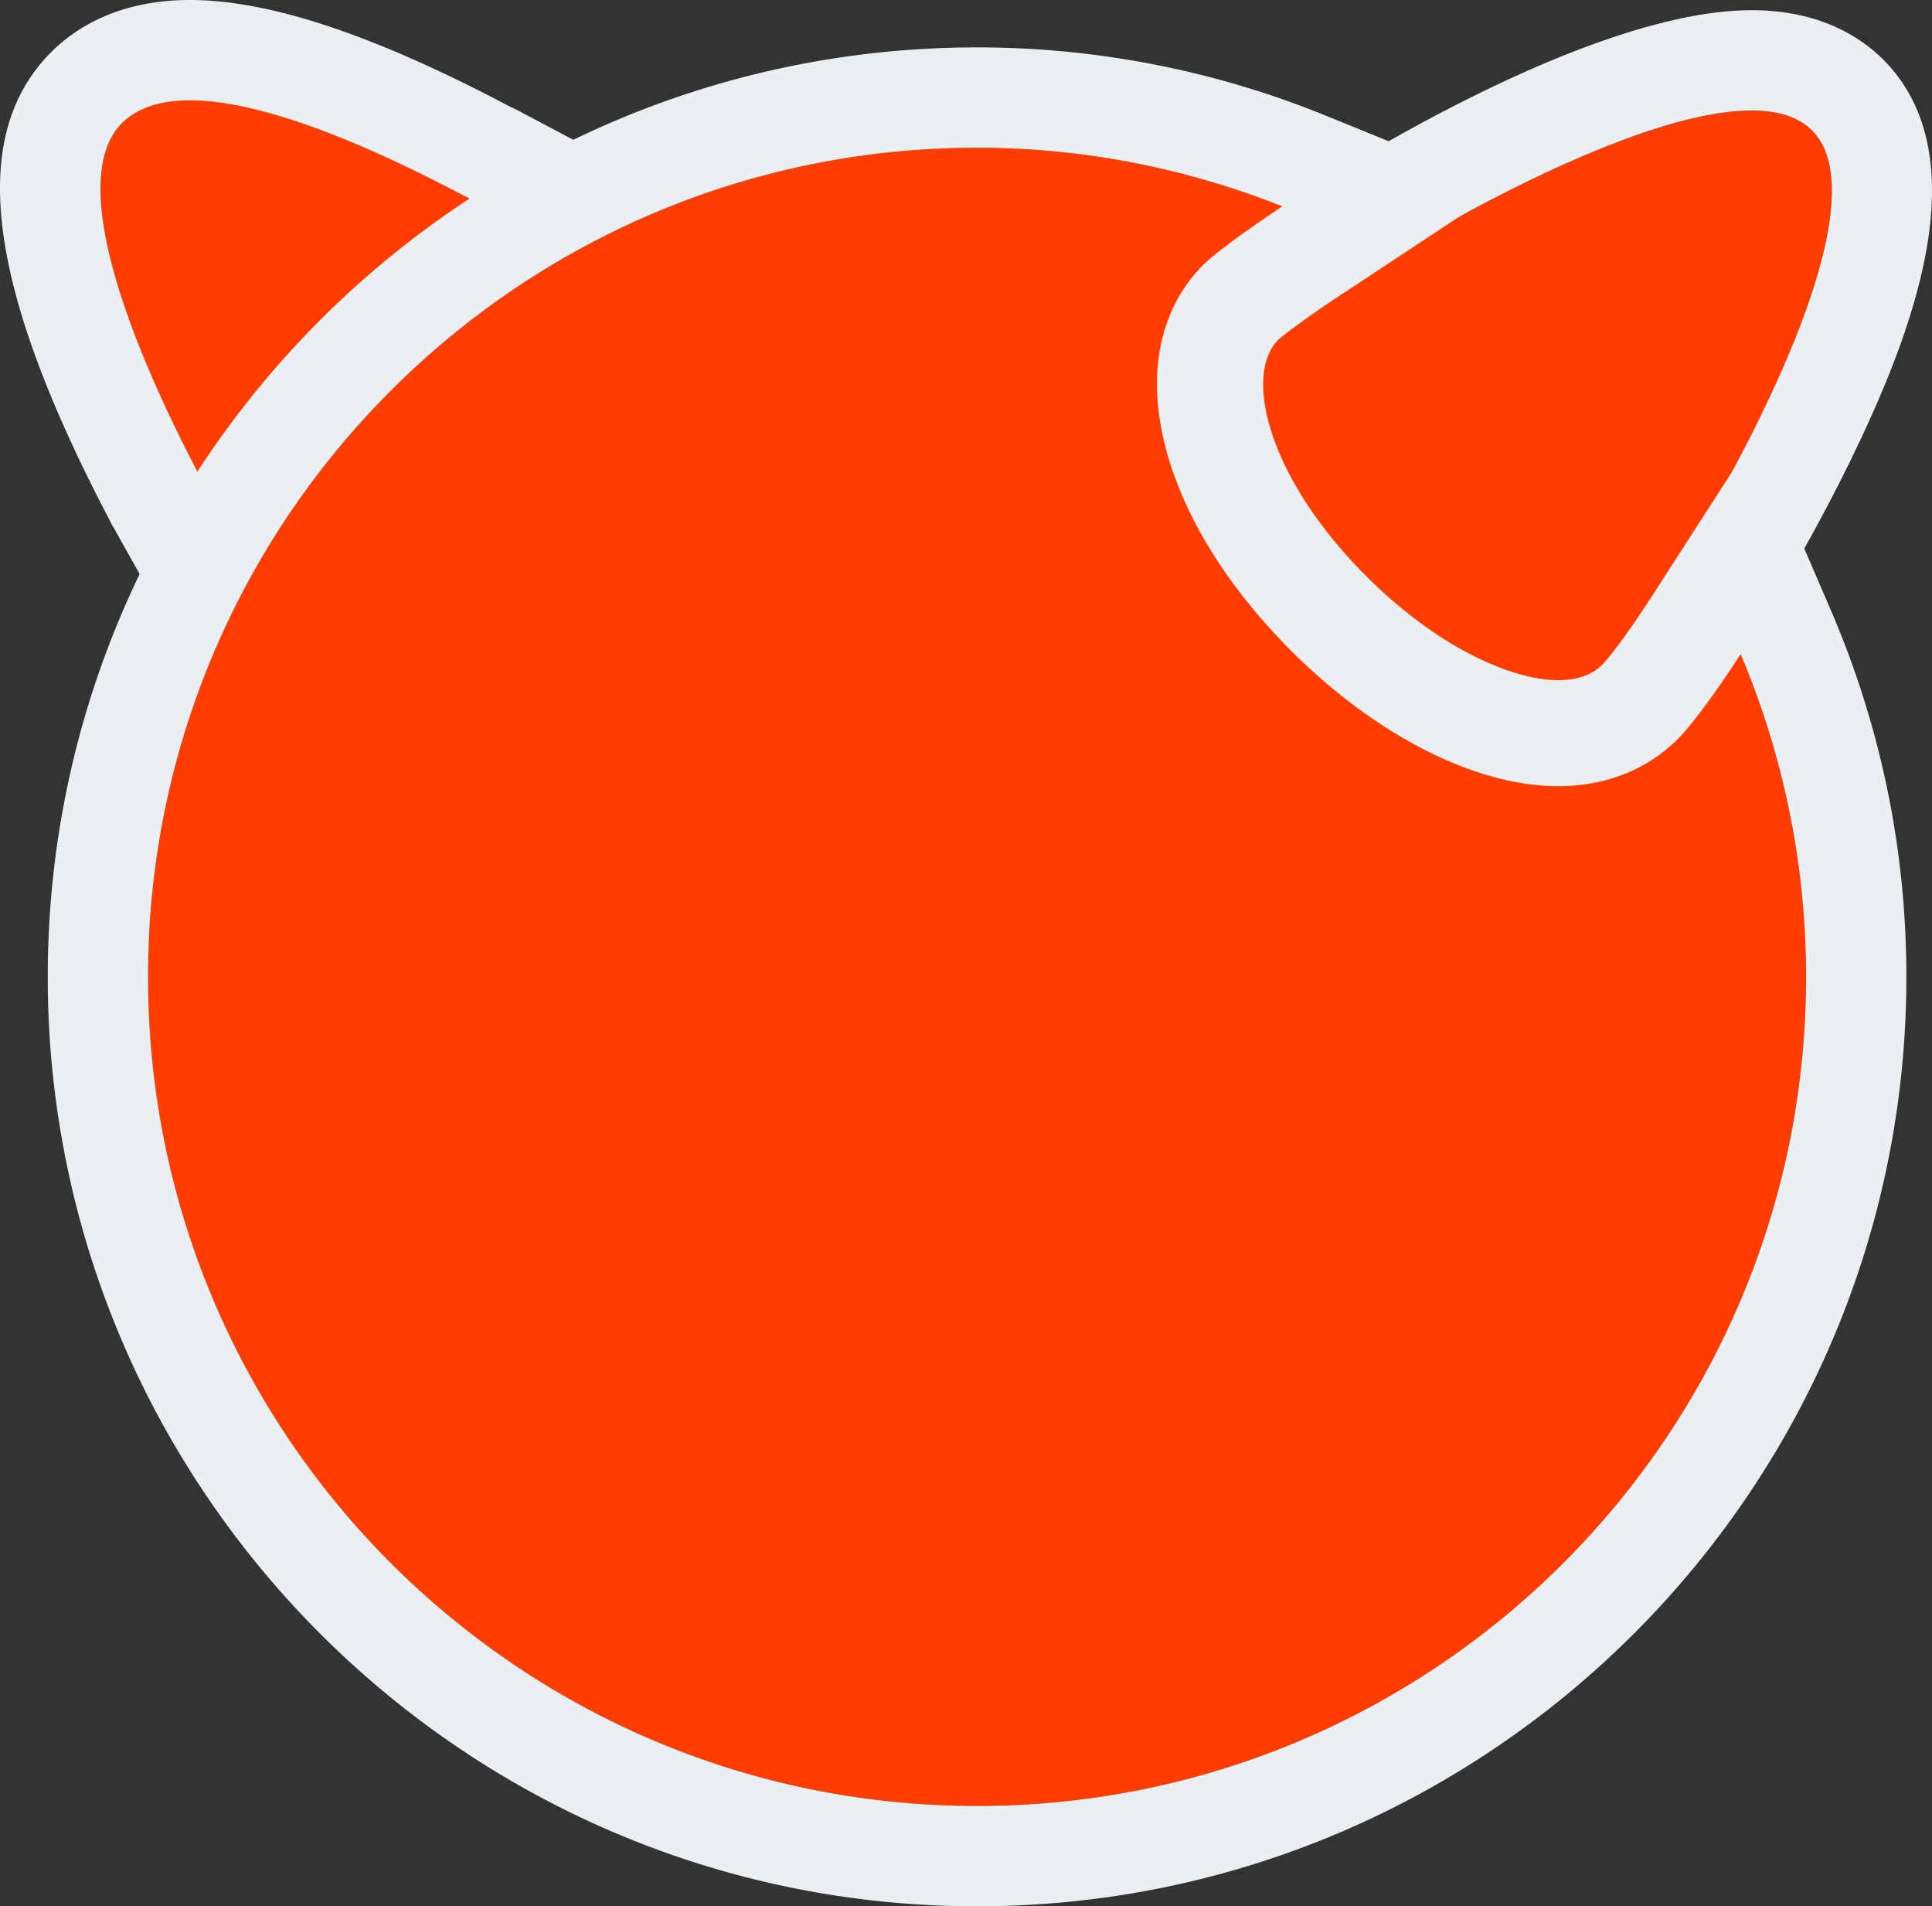<?xml version="1.0" encoding="UTF-8"?>
<svg width="38.518" height="38" version="1.1" viewBox="0 0 38.518 38" xmlns="http://www.w3.org/2000/svg" xmlns:cc="http://creativecommons.org/ns#" xmlns:dc="http://purl.org/dc/elements/1.1/" xmlns:rdf="http://www.w3.org/1999/02/22-rdf-syntax-ns#">
 <rect x="0" y="0" width="38.518" height="38" fill="#333333" stroke="none"/>
 <g transform="translate(-4.009 -5)">
  <g fill="#ff3d00">
   <path d="m8.012 14.527a18.538 18.538 0 0 1 5.488-5.507c-0.078-0.04-0.152-0.075-0.234-0.114-2.676-1.418-5.692-2.582-6.817-1.456-1.125 1.121 0.13 4.356 1.531 7.02 4e-3 0.015 0.02 0.043 0.032 0.058z"/>
   <path d="m40.137 7.602c1.828 1.828-3.242 9.867-4.102 10.722-0.86 0.856-3.035 0.07-4.863-1.758-1.832-1.828-2.617-4.007-1.762-4.867 0.86-0.855 8.895-5.93 10.727-4.097z"/>
   <path d="m37.367 19.664c-0.406 0.406-1.14 0.895-2.3 0.895-1.61 0-3.567-0.993-5.231-2.657-2.691-2.687-3.434-5.863-1.758-7.543 0.207-0.207 0.8-0.656 1.621-1.195a16.42 16.42 0 0 0-6.21-1.219c-9.13 0-16.528 7.403-16.528 16.528-1e-3 9.129 7.398 16.527 16.527 16.527 9.13 0 16.528-7.398 16.528-16.527 0-2.332-0.489-4.543-1.36-6.559-0.523 0.816-0.996 1.457-1.289 1.75z"/>
  </g>
  <g fill="#eceff1">
   <path d="m38.93 7.203c0.511 0 0.93 0.121 1.207 0.399 1.828 1.828-3.242 9.867-4.102 10.722-0.234 0.235-0.57 0.348-0.969 0.348-1.058 0-2.57-0.781-3.898-2.106-1.828-1.828-2.613-4.007-1.762-4.867 0.735-0.726 6.637-4.496 9.524-4.496m0-2c-3.727 0-10.13 4.281-10.93 5.074-1.723 1.735-0.98 4.97 1.758 7.703 1.687 1.684 3.672 2.692 5.308 2.692 1.196 0 1.957-0.508 2.383-0.93 0.684-0.683 2.297-3.195 3.442-5.539 1.222-2.504 2.62-6.055 0.66-8.02-0.45-0.445-1.266-0.98-2.621-0.98z"/>
   <path d="m23.488 7.945c2.2 0 4.293 0.438 6.211 1.22-0.82 0.538-1.414 0.987-1.62 1.194-1.677 1.68-0.938 4.856 1.757 7.543 1.664 1.664 3.621 2.657 5.23 2.657 1.16 0 1.895-0.489 2.301-0.895 0.293-0.293 0.766-0.937 1.29-1.75a16.473 16.473 0 0 1 1.359 6.559c0 9.129-7.399 16.527-16.528 16.527-9.128 0-16.527-7.398-16.527-16.527 0-9.125 7.398-16.528 16.527-16.528m0-2c-10.215 0-18.527 8.313-18.527 18.528-1e-3 10.215 8.312 18.527 18.527 18.527s18.528-8.313 18.528-18.527c0-2.54-0.512-5.012-1.524-7.352l-1.484-3.441-2.031 3.152c-0.567 0.883-0.918 1.313-1.02 1.414-0.21 0.211-0.504 0.313-0.89 0.313-0.805 0-2.286-0.543-3.82-2.075-1.934-1.93-2.466-3.996-1.75-4.714 0.058-0.055 0.468-0.383 1.308-0.934l3.172-2.094-3.52-1.43a18.398 18.398 0 0 0-6.969-1.367z"/>
   <path d="m6.262 15.496 0.543 0.969c0.34-0.707 0.718-1.395 1.144-2.055-1.386-2.652-2.617-5.848-1.504-6.96 0.32-0.313 0.785-0.45 1.352-0.45 1.445 0 3.543 0.887 5.469 1.906 0.043 0.02 0.082 0.04 0.12 0.059 0.665-0.434 1.36-0.817 2.079-1.164l-1.024-0.543a3.774 3.774 0 0 0-0.28-0.14c-2.701-1.428-4.787-2.118-6.365-2.118-1.426 0-2.29 0.563-2.762 1.035-1.676 1.672-1.305 4.649 1.176 9.363a0.768 0.768 0 0 0 0.05 0.098z"/>
  </g>
 </g>
</svg>
